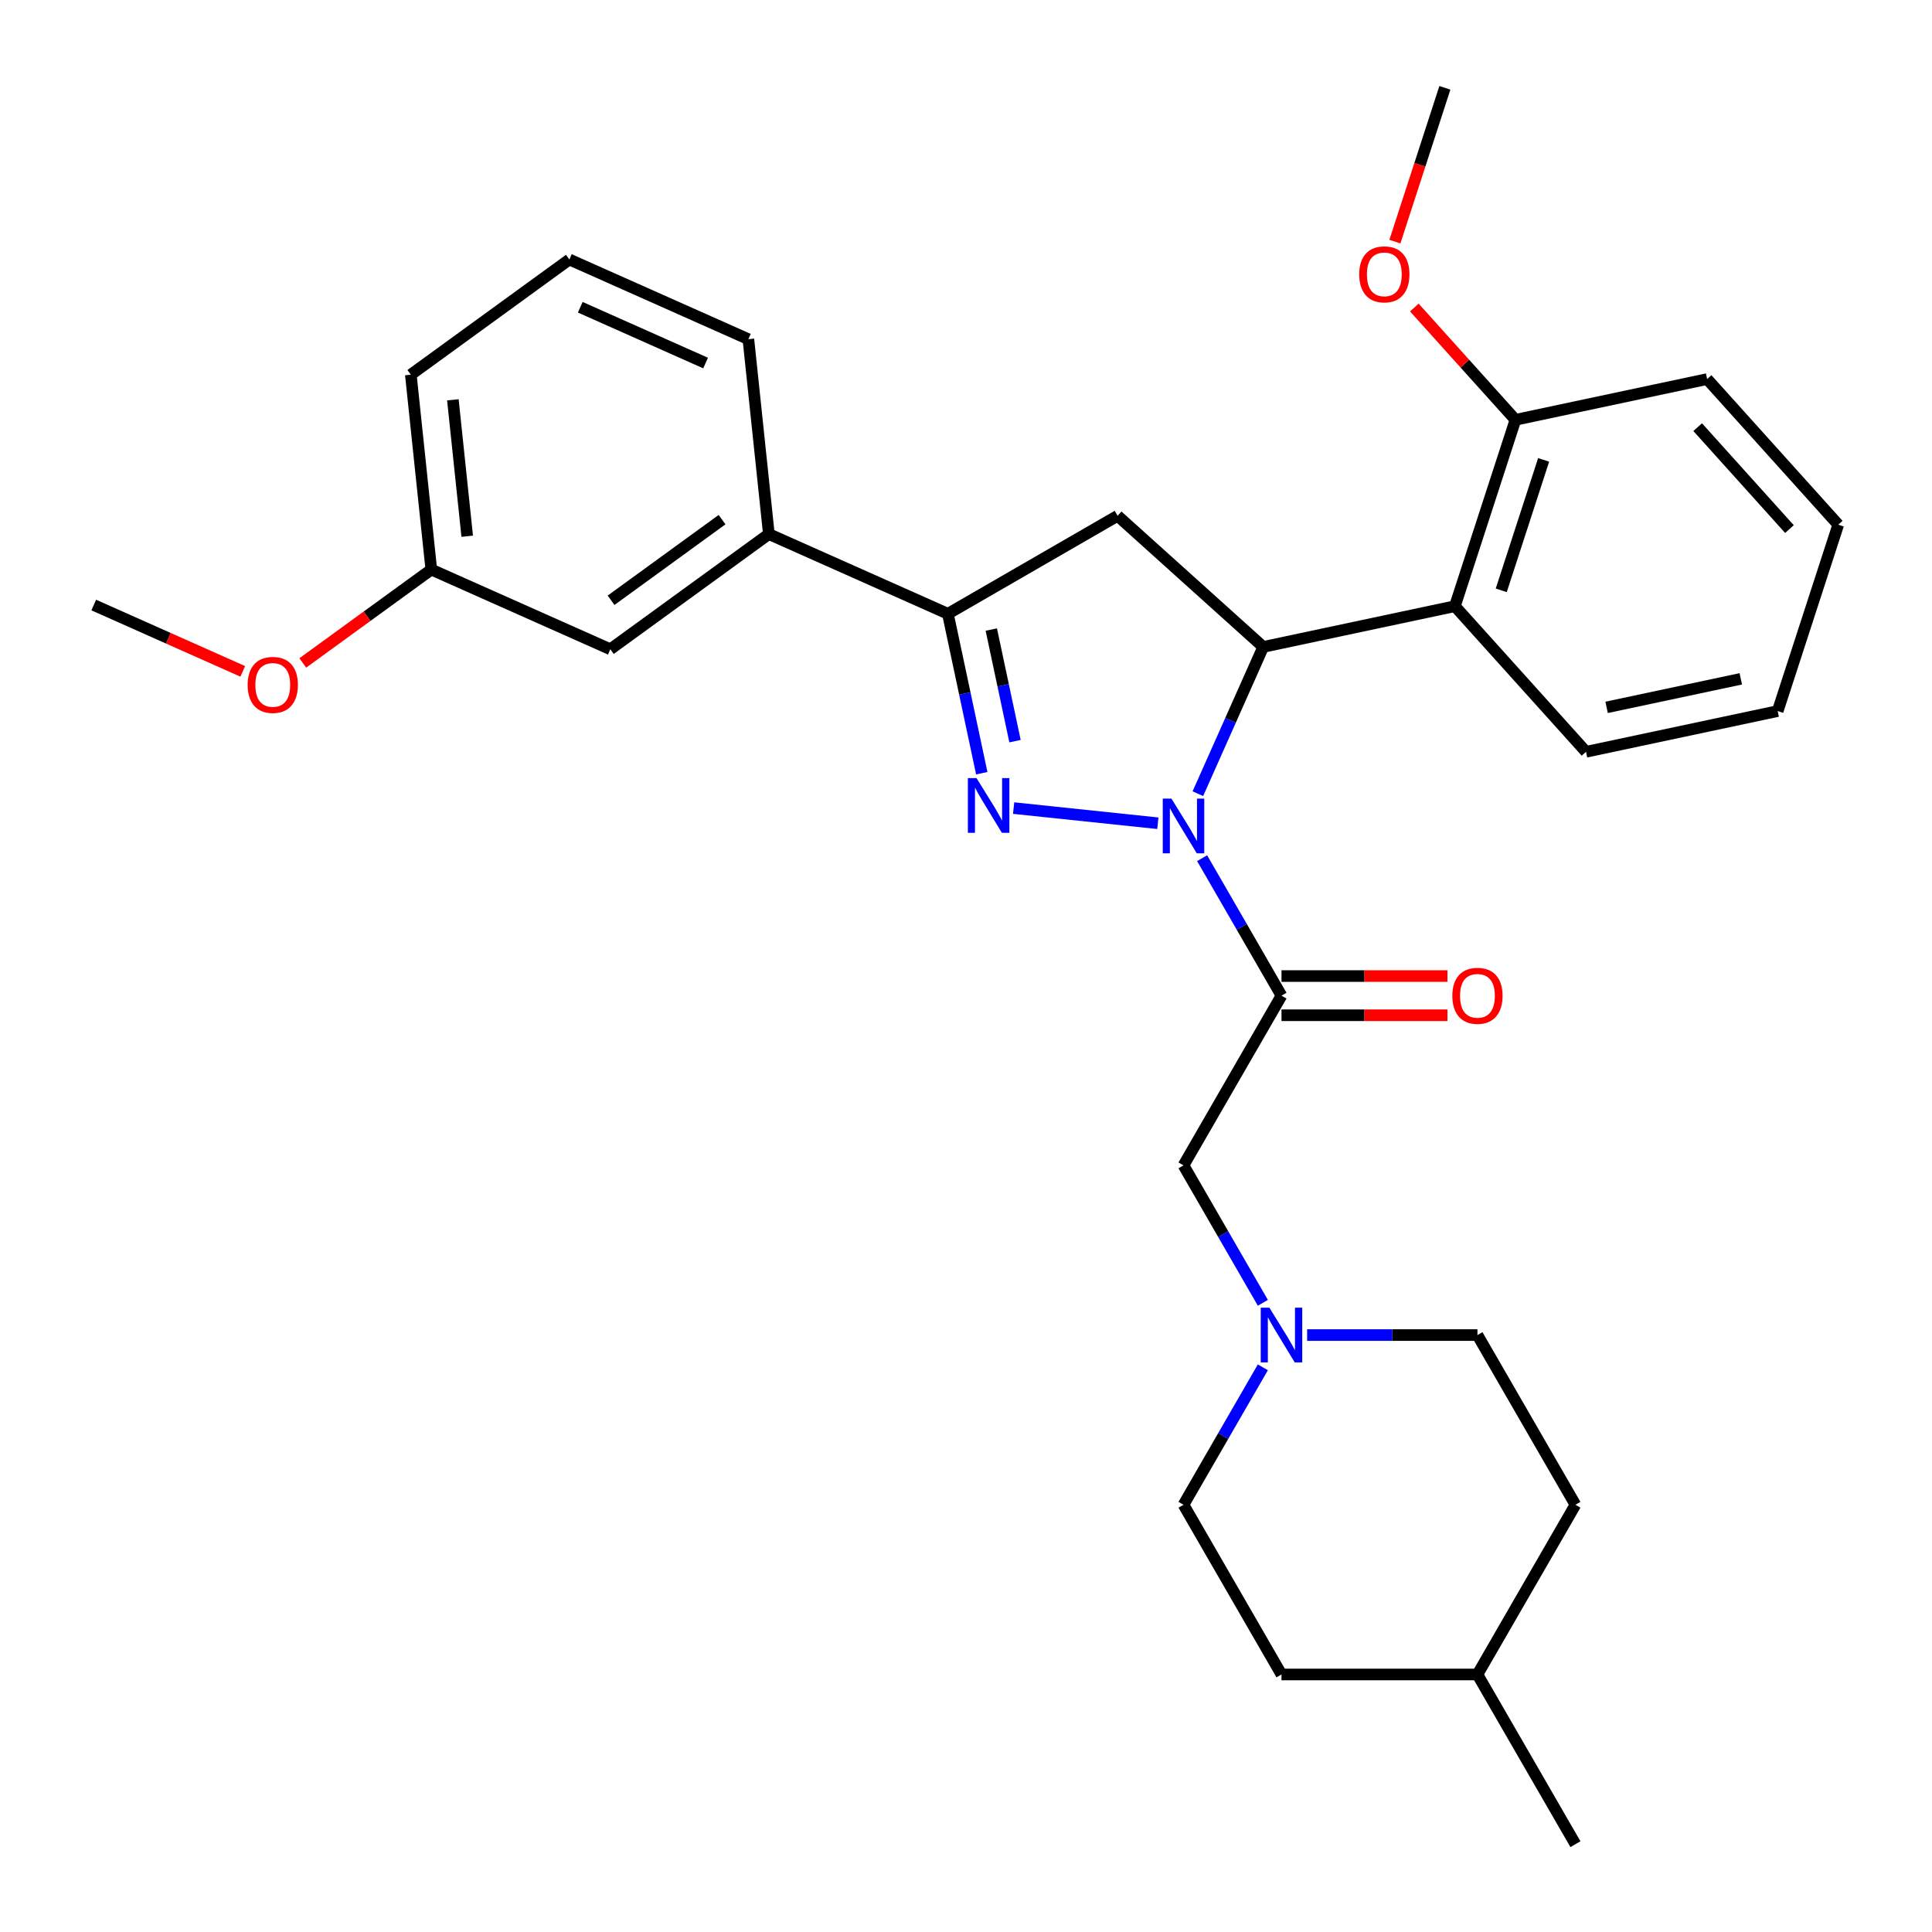 <?xml version='1.0' encoding='iso-8859-1'?>
<svg version='1.1' baseProfile='full'
              xmlns='http://www.w3.org/2000/svg'
                      xmlns:rdkit='http://www.rdkit.org/xml'
                      xmlns:xlink='http://www.w3.org/1999/xlink'
                  xml:space='preserve'
width='1000px' height='1000px' viewBox='0 0 1000 1000'>
<!-- END OF HEADER -->
<rect style='opacity:1.0;fill:#FFFFFF;stroke:none' width='1000' height='1000' x='0' y='0'> </rect>
<path class='bond-0' d='M 653.657,707.722 L 633.119,743.294' style='fill:none;fill-rule:evenodd;stroke:#0000FF;stroke-width:6px;stroke-linecap:butt;stroke-linejoin:miter;stroke-opacity:1' />
<path class='bond-0' d='M 633.119,743.294 L 612.582,778.866' style='fill:none;fill-rule:evenodd;stroke:#000000;stroke-width:6px;stroke-linecap:butt;stroke-linejoin:miter;stroke-opacity:1' />
<path class='bond-1' d='M 653.657,674.331 L 633.119,638.759' style='fill:none;fill-rule:evenodd;stroke:#0000FF;stroke-width:6px;stroke-linecap:butt;stroke-linejoin:miter;stroke-opacity:1' />
<path class='bond-1' d='M 633.119,638.759 L 612.582,603.187' style='fill:none;fill-rule:evenodd;stroke:#000000;stroke-width:6px;stroke-linecap:butt;stroke-linejoin:miter;stroke-opacity:1' />
<path class='bond-2' d='M 676.572,691.026 L 720.648,691.026' style='fill:none;fill-rule:evenodd;stroke:#0000FF;stroke-width:6px;stroke-linecap:butt;stroke-linejoin:miter;stroke-opacity:1' />
<path class='bond-2' d='M 720.648,691.026 L 764.725,691.026' style='fill:none;fill-rule:evenodd;stroke:#000000;stroke-width:6px;stroke-linecap:butt;stroke-linejoin:miter;stroke-opacity:1' />
<path class='bond-3' d='M 815.439,778.866 L 764.725,866.706' style='fill:none;fill-rule:evenodd;stroke:#000000;stroke-width:6px;stroke-linecap:butt;stroke-linejoin:miter;stroke-opacity:1' />
<path class='bond-4' d='M 815.439,778.866 L 764.725,691.026' style='fill:none;fill-rule:evenodd;stroke:#000000;stroke-width:6px;stroke-linecap:butt;stroke-linejoin:miter;stroke-opacity:1' />
<path class='bond-5' d='M 764.725,866.706 L 663.296,866.706' style='fill:none;fill-rule:evenodd;stroke:#000000;stroke-width:6px;stroke-linecap:butt;stroke-linejoin:miter;stroke-opacity:1' />
<path class='bond-6' d='M 764.725,866.706 L 815.439,954.545' style='fill:none;fill-rule:evenodd;stroke:#000000;stroke-width:6px;stroke-linecap:butt;stroke-linejoin:miter;stroke-opacity:1' />
<path class='bond-7' d='M 620.015,410.811 L 636.926,372.829' style='fill:none;fill-rule:evenodd;stroke:#0000FF;stroke-width:6px;stroke-linecap:butt;stroke-linejoin:miter;stroke-opacity:1' />
<path class='bond-7' d='M 636.926,372.829 L 653.837,334.847' style='fill:none;fill-rule:evenodd;stroke:#000000;stroke-width:6px;stroke-linecap:butt;stroke-linejoin:miter;stroke-opacity:1' />
<path class='bond-8' d='M 622.221,444.203 L 642.759,479.775' style='fill:none;fill-rule:evenodd;stroke:#0000FF;stroke-width:6px;stroke-linecap:butt;stroke-linejoin:miter;stroke-opacity:1' />
<path class='bond-8' d='M 642.759,479.775 L 663.296,515.347' style='fill:none;fill-rule:evenodd;stroke:#000000;stroke-width:6px;stroke-linecap:butt;stroke-linejoin:miter;stroke-opacity:1' />
<path class='bond-9' d='M 599.306,426.112 L 524.651,418.265' style='fill:none;fill-rule:evenodd;stroke:#0000FF;stroke-width:6px;stroke-linecap:butt;stroke-linejoin:miter;stroke-opacity:1' />
<path class='bond-10' d='M 663.296,525.49 L 706.243,525.49' style='fill:none;fill-rule:evenodd;stroke:#000000;stroke-width:6px;stroke-linecap:butt;stroke-linejoin:miter;stroke-opacity:1' />
<path class='bond-10' d='M 706.243,525.49 L 749.189,525.49' style='fill:none;fill-rule:evenodd;stroke:#FF0000;stroke-width:6px;stroke-linecap:butt;stroke-linejoin:miter;stroke-opacity:1' />
<path class='bond-10' d='M 663.296,505.204 L 706.243,505.204' style='fill:none;fill-rule:evenodd;stroke:#000000;stroke-width:6px;stroke-linecap:butt;stroke-linejoin:miter;stroke-opacity:1' />
<path class='bond-10' d='M 706.243,505.204 L 749.189,505.204' style='fill:none;fill-rule:evenodd;stroke:#FF0000;stroke-width:6px;stroke-linecap:butt;stroke-linejoin:miter;stroke-opacity:1' />
<path class='bond-11' d='M 663.296,515.347 L 612.582,603.187' style='fill:none;fill-rule:evenodd;stroke:#000000;stroke-width:6px;stroke-linecap:butt;stroke-linejoin:miter;stroke-opacity:1' />
<path class='bond-12' d='M 490.621,317.693 L 397.961,276.438' style='fill:none;fill-rule:evenodd;stroke:#000000;stroke-width:6px;stroke-linecap:butt;stroke-linejoin:miter;stroke-opacity:1' />
<path class='bond-13' d='M 490.621,317.693 L 578.46,266.979' style='fill:none;fill-rule:evenodd;stroke:#000000;stroke-width:6px;stroke-linecap:butt;stroke-linejoin:miter;stroke-opacity:1' />
<path class='bond-14' d='M 490.621,317.693 L 499.39,358.951' style='fill:none;fill-rule:evenodd;stroke:#000000;stroke-width:6px;stroke-linecap:butt;stroke-linejoin:miter;stroke-opacity:1' />
<path class='bond-14' d='M 499.39,358.951 L 508.16,400.209' style='fill:none;fill-rule:evenodd;stroke:#0000FF;stroke-width:6px;stroke-linecap:butt;stroke-linejoin:miter;stroke-opacity:1' />
<path class='bond-14' d='M 513.094,325.853 L 519.233,354.733' style='fill:none;fill-rule:evenodd;stroke:#000000;stroke-width:6px;stroke-linecap:butt;stroke-linejoin:miter;stroke-opacity:1' />
<path class='bond-14' d='M 519.233,354.733 L 525.372,383.614' style='fill:none;fill-rule:evenodd;stroke:#0000FF;stroke-width:6px;stroke-linecap:butt;stroke-linejoin:miter;stroke-opacity:1' />
<path class='bond-15' d='M 578.46,266.979 L 653.837,334.847' style='fill:none;fill-rule:evenodd;stroke:#000000;stroke-width:6px;stroke-linecap:butt;stroke-linejoin:miter;stroke-opacity:1' />
<path class='bond-16' d='M 653.837,334.847 L 753.049,313.759' style='fill:none;fill-rule:evenodd;stroke:#000000;stroke-width:6px;stroke-linecap:butt;stroke-linejoin:miter;stroke-opacity:1' />
<path class='bond-17' d='M 223.244,294.802 L 212.642,193.929' style='fill:none;fill-rule:evenodd;stroke:#000000;stroke-width:6px;stroke-linecap:butt;stroke-linejoin:miter;stroke-opacity:1' />
<path class='bond-17' d='M 241.828,277.55 L 234.407,206.939' style='fill:none;fill-rule:evenodd;stroke:#000000;stroke-width:6px;stroke-linecap:butt;stroke-linejoin:miter;stroke-opacity:1' />
<path class='bond-18' d='M 223.244,294.802 L 315.904,336.056' style='fill:none;fill-rule:evenodd;stroke:#000000;stroke-width:6px;stroke-linecap:butt;stroke-linejoin:miter;stroke-opacity:1' />
<path class='bond-19' d='M 223.244,294.802 L 189.983,318.967' style='fill:none;fill-rule:evenodd;stroke:#000000;stroke-width:6px;stroke-linecap:butt;stroke-linejoin:miter;stroke-opacity:1' />
<path class='bond-19' d='M 189.983,318.967 L 156.722,343.132' style='fill:none;fill-rule:evenodd;stroke:#FF0000;stroke-width:6px;stroke-linecap:butt;stroke-linejoin:miter;stroke-opacity:1' />
<path class='bond-20' d='M 212.642,193.929 L 294.699,134.31' style='fill:none;fill-rule:evenodd;stroke:#000000;stroke-width:6px;stroke-linecap:butt;stroke-linejoin:miter;stroke-opacity:1' />
<path class='bond-21' d='M 753.049,313.759 L 784.392,217.295' style='fill:none;fill-rule:evenodd;stroke:#000000;stroke-width:6px;stroke-linecap:butt;stroke-linejoin:miter;stroke-opacity:1' />
<path class='bond-21' d='M 777.043,305.558 L 798.983,238.033' style='fill:none;fill-rule:evenodd;stroke:#000000;stroke-width:6px;stroke-linecap:butt;stroke-linejoin:miter;stroke-opacity:1' />
<path class='bond-22' d='M 753.049,313.759 L 820.918,389.135' style='fill:none;fill-rule:evenodd;stroke:#000000;stroke-width:6px;stroke-linecap:butt;stroke-linejoin:miter;stroke-opacity:1' />
<path class='bond-23' d='M 784.392,217.295 L 758.225,188.234' style='fill:none;fill-rule:evenodd;stroke:#000000;stroke-width:6px;stroke-linecap:butt;stroke-linejoin:miter;stroke-opacity:1' />
<path class='bond-23' d='M 758.225,188.234 L 732.059,159.173' style='fill:none;fill-rule:evenodd;stroke:#FF0000;stroke-width:6px;stroke-linecap:butt;stroke-linejoin:miter;stroke-opacity:1' />
<path class='bond-24' d='M 784.392,217.295 L 883.604,196.207' style='fill:none;fill-rule:evenodd;stroke:#000000;stroke-width:6px;stroke-linecap:butt;stroke-linejoin:miter;stroke-opacity:1' />
<path class='bond-25' d='M 722,125.063 L 734.933,85.259' style='fill:none;fill-rule:evenodd;stroke:#FF0000;stroke-width:6px;stroke-linecap:butt;stroke-linejoin:miter;stroke-opacity:1' />
<path class='bond-25' d='M 734.933,85.259 L 747.866,45.455' style='fill:none;fill-rule:evenodd;stroke:#000000;stroke-width:6px;stroke-linecap:butt;stroke-linejoin:miter;stroke-opacity:1' />
<path class='bond-26' d='M 820.918,389.135 L 920.13,368.047' style='fill:none;fill-rule:evenodd;stroke:#000000;stroke-width:6px;stroke-linecap:butt;stroke-linejoin:miter;stroke-opacity:1' />
<path class='bond-26' d='M 831.582,366.13 L 901.03,351.368' style='fill:none;fill-rule:evenodd;stroke:#000000;stroke-width:6px;stroke-linecap:butt;stroke-linejoin:miter;stroke-opacity:1' />
<path class='bond-27' d='M 883.604,196.207 L 951.473,271.583' style='fill:none;fill-rule:evenodd;stroke:#000000;stroke-width:6px;stroke-linecap:butt;stroke-linejoin:miter;stroke-opacity:1' />
<path class='bond-27' d='M 878.709,221.087 L 926.217,273.85' style='fill:none;fill-rule:evenodd;stroke:#000000;stroke-width:6px;stroke-linecap:butt;stroke-linejoin:miter;stroke-opacity:1' />
<path class='bond-28' d='M 920.13,368.047 L 951.473,271.583' style='fill:none;fill-rule:evenodd;stroke:#000000;stroke-width:6px;stroke-linecap:butt;stroke-linejoin:miter;stroke-opacity:1' />
<path class='bond-29' d='M 294.699,134.31 L 387.359,175.565' style='fill:none;fill-rule:evenodd;stroke:#000000;stroke-width:6px;stroke-linecap:butt;stroke-linejoin:miter;stroke-opacity:1' />
<path class='bond-29' d='M 300.347,159.031 L 365.209,187.909' style='fill:none;fill-rule:evenodd;stroke:#000000;stroke-width:6px;stroke-linecap:butt;stroke-linejoin:miter;stroke-opacity:1' />
<path class='bond-30' d='M 387.359,175.565 L 397.961,276.438' style='fill:none;fill-rule:evenodd;stroke:#000000;stroke-width:6px;stroke-linecap:butt;stroke-linejoin:miter;stroke-opacity:1' />
<path class='bond-31' d='M 397.961,276.438 L 315.904,336.056' style='fill:none;fill-rule:evenodd;stroke:#000000;stroke-width:6px;stroke-linecap:butt;stroke-linejoin:miter;stroke-opacity:1' />
<path class='bond-31' d='M 373.729,268.969 L 316.289,310.702' style='fill:none;fill-rule:evenodd;stroke:#000000;stroke-width:6px;stroke-linecap:butt;stroke-linejoin:miter;stroke-opacity:1' />
<path class='bond-32' d='M 125.651,347.503 L 87.089,330.334' style='fill:none;fill-rule:evenodd;stroke:#FF0000;stroke-width:6px;stroke-linecap:butt;stroke-linejoin:miter;stroke-opacity:1' />
<path class='bond-32' d='M 87.089,330.334 L 48.527,313.165' style='fill:none;fill-rule:evenodd;stroke:#000000;stroke-width:6px;stroke-linecap:butt;stroke-linejoin:miter;stroke-opacity:1' />
<path class='bond-33' d='M 663.296,866.706 L 612.582,778.866' style='fill:none;fill-rule:evenodd;stroke:#000000;stroke-width:6px;stroke-linecap:butt;stroke-linejoin:miter;stroke-opacity:1' />
<path  class='atom-0' d='M 657.036 676.866
L 666.316 691.866
Q 667.236 693.346, 668.716 696.026
Q 670.196 698.706, 670.276 698.866
L 670.276 676.866
L 674.036 676.866
L 674.036 705.186
L 670.156 705.186
L 660.196 688.786
Q 659.036 686.866, 657.796 684.666
Q 656.596 682.466, 656.236 681.786
L 656.236 705.186
L 652.556 705.186
L 652.556 676.866
L 657.036 676.866
' fill='#0000FF'/>
<path  class='atom-3' d='M 606.322 413.347
L 615.602 428.347
Q 616.522 429.827, 618.002 432.507
Q 619.482 435.187, 619.562 435.347
L 619.562 413.347
L 623.322 413.347
L 623.322 441.667
L 619.442 441.667
L 609.482 425.267
Q 608.322 423.347, 607.082 421.147
Q 605.882 418.947, 605.522 418.267
L 605.522 441.667
L 601.842 441.667
L 601.842 413.347
L 606.322 413.347
' fill='#0000FF'/>
<path  class='atom-5' d='M 751.725 515.427
Q 751.725 508.627, 755.085 504.827
Q 758.445 501.027, 764.725 501.027
Q 771.005 501.027, 774.365 504.827
Q 777.725 508.627, 777.725 515.427
Q 777.725 522.307, 774.325 526.227
Q 770.925 530.107, 764.725 530.107
Q 758.485 530.107, 755.085 526.227
Q 751.725 522.347, 751.725 515.427
M 764.725 526.907
Q 769.045 526.907, 771.365 524.027
Q 773.725 521.107, 773.725 515.427
Q 773.725 509.867, 771.365 507.067
Q 769.045 504.227, 764.725 504.227
Q 760.405 504.227, 758.045 507.027
Q 755.725 509.827, 755.725 515.427
Q 755.725 521.147, 758.045 524.027
Q 760.405 526.907, 764.725 526.907
' fill='#FF0000'/>
<path  class='atom-10' d='M 505.449 402.745
L 514.729 417.745
Q 515.649 419.225, 517.129 421.905
Q 518.609 424.585, 518.689 424.745
L 518.689 402.745
L 522.449 402.745
L 522.449 431.065
L 518.569 431.065
L 508.609 414.665
Q 507.449 412.745, 506.209 410.545
Q 505.009 408.345, 504.649 407.665
L 504.649 431.065
L 500.969 431.065
L 500.969 402.745
L 505.449 402.745
' fill='#0000FF'/>
<path  class='atom-15' d='M 703.523 141.999
Q 703.523 135.199, 706.883 131.399
Q 710.243 127.599, 716.523 127.599
Q 722.803 127.599, 726.163 131.399
Q 729.523 135.199, 729.523 141.999
Q 729.523 148.879, 726.123 152.799
Q 722.723 156.679, 716.523 156.679
Q 710.283 156.679, 706.883 152.799
Q 703.523 148.919, 703.523 141.999
M 716.523 153.479
Q 720.843 153.479, 723.163 150.599
Q 725.523 147.679, 725.523 141.999
Q 725.523 136.439, 723.163 133.639
Q 720.843 130.799, 716.523 130.799
Q 712.203 130.799, 709.843 133.599
Q 707.523 136.399, 707.523 141.999
Q 707.523 147.719, 709.843 150.599
Q 712.203 153.479, 716.523 153.479
' fill='#FF0000'/>
<path  class='atom-25' d='M 128.187 354.5
Q 128.187 347.7, 131.547 343.9
Q 134.907 340.1, 141.187 340.1
Q 147.467 340.1, 150.827 343.9
Q 154.187 347.7, 154.187 354.5
Q 154.187 361.38, 150.787 365.3
Q 147.387 369.18, 141.187 369.18
Q 134.947 369.18, 131.547 365.3
Q 128.187 361.42, 128.187 354.5
M 141.187 365.98
Q 145.507 365.98, 147.827 363.1
Q 150.187 360.18, 150.187 354.5
Q 150.187 348.94, 147.827 346.14
Q 145.507 343.3, 141.187 343.3
Q 136.867 343.3, 134.507 346.1
Q 132.187 348.9, 132.187 354.5
Q 132.187 360.22, 134.507 363.1
Q 136.867 365.98, 141.187 365.98
' fill='#FF0000'/>
</svg>
